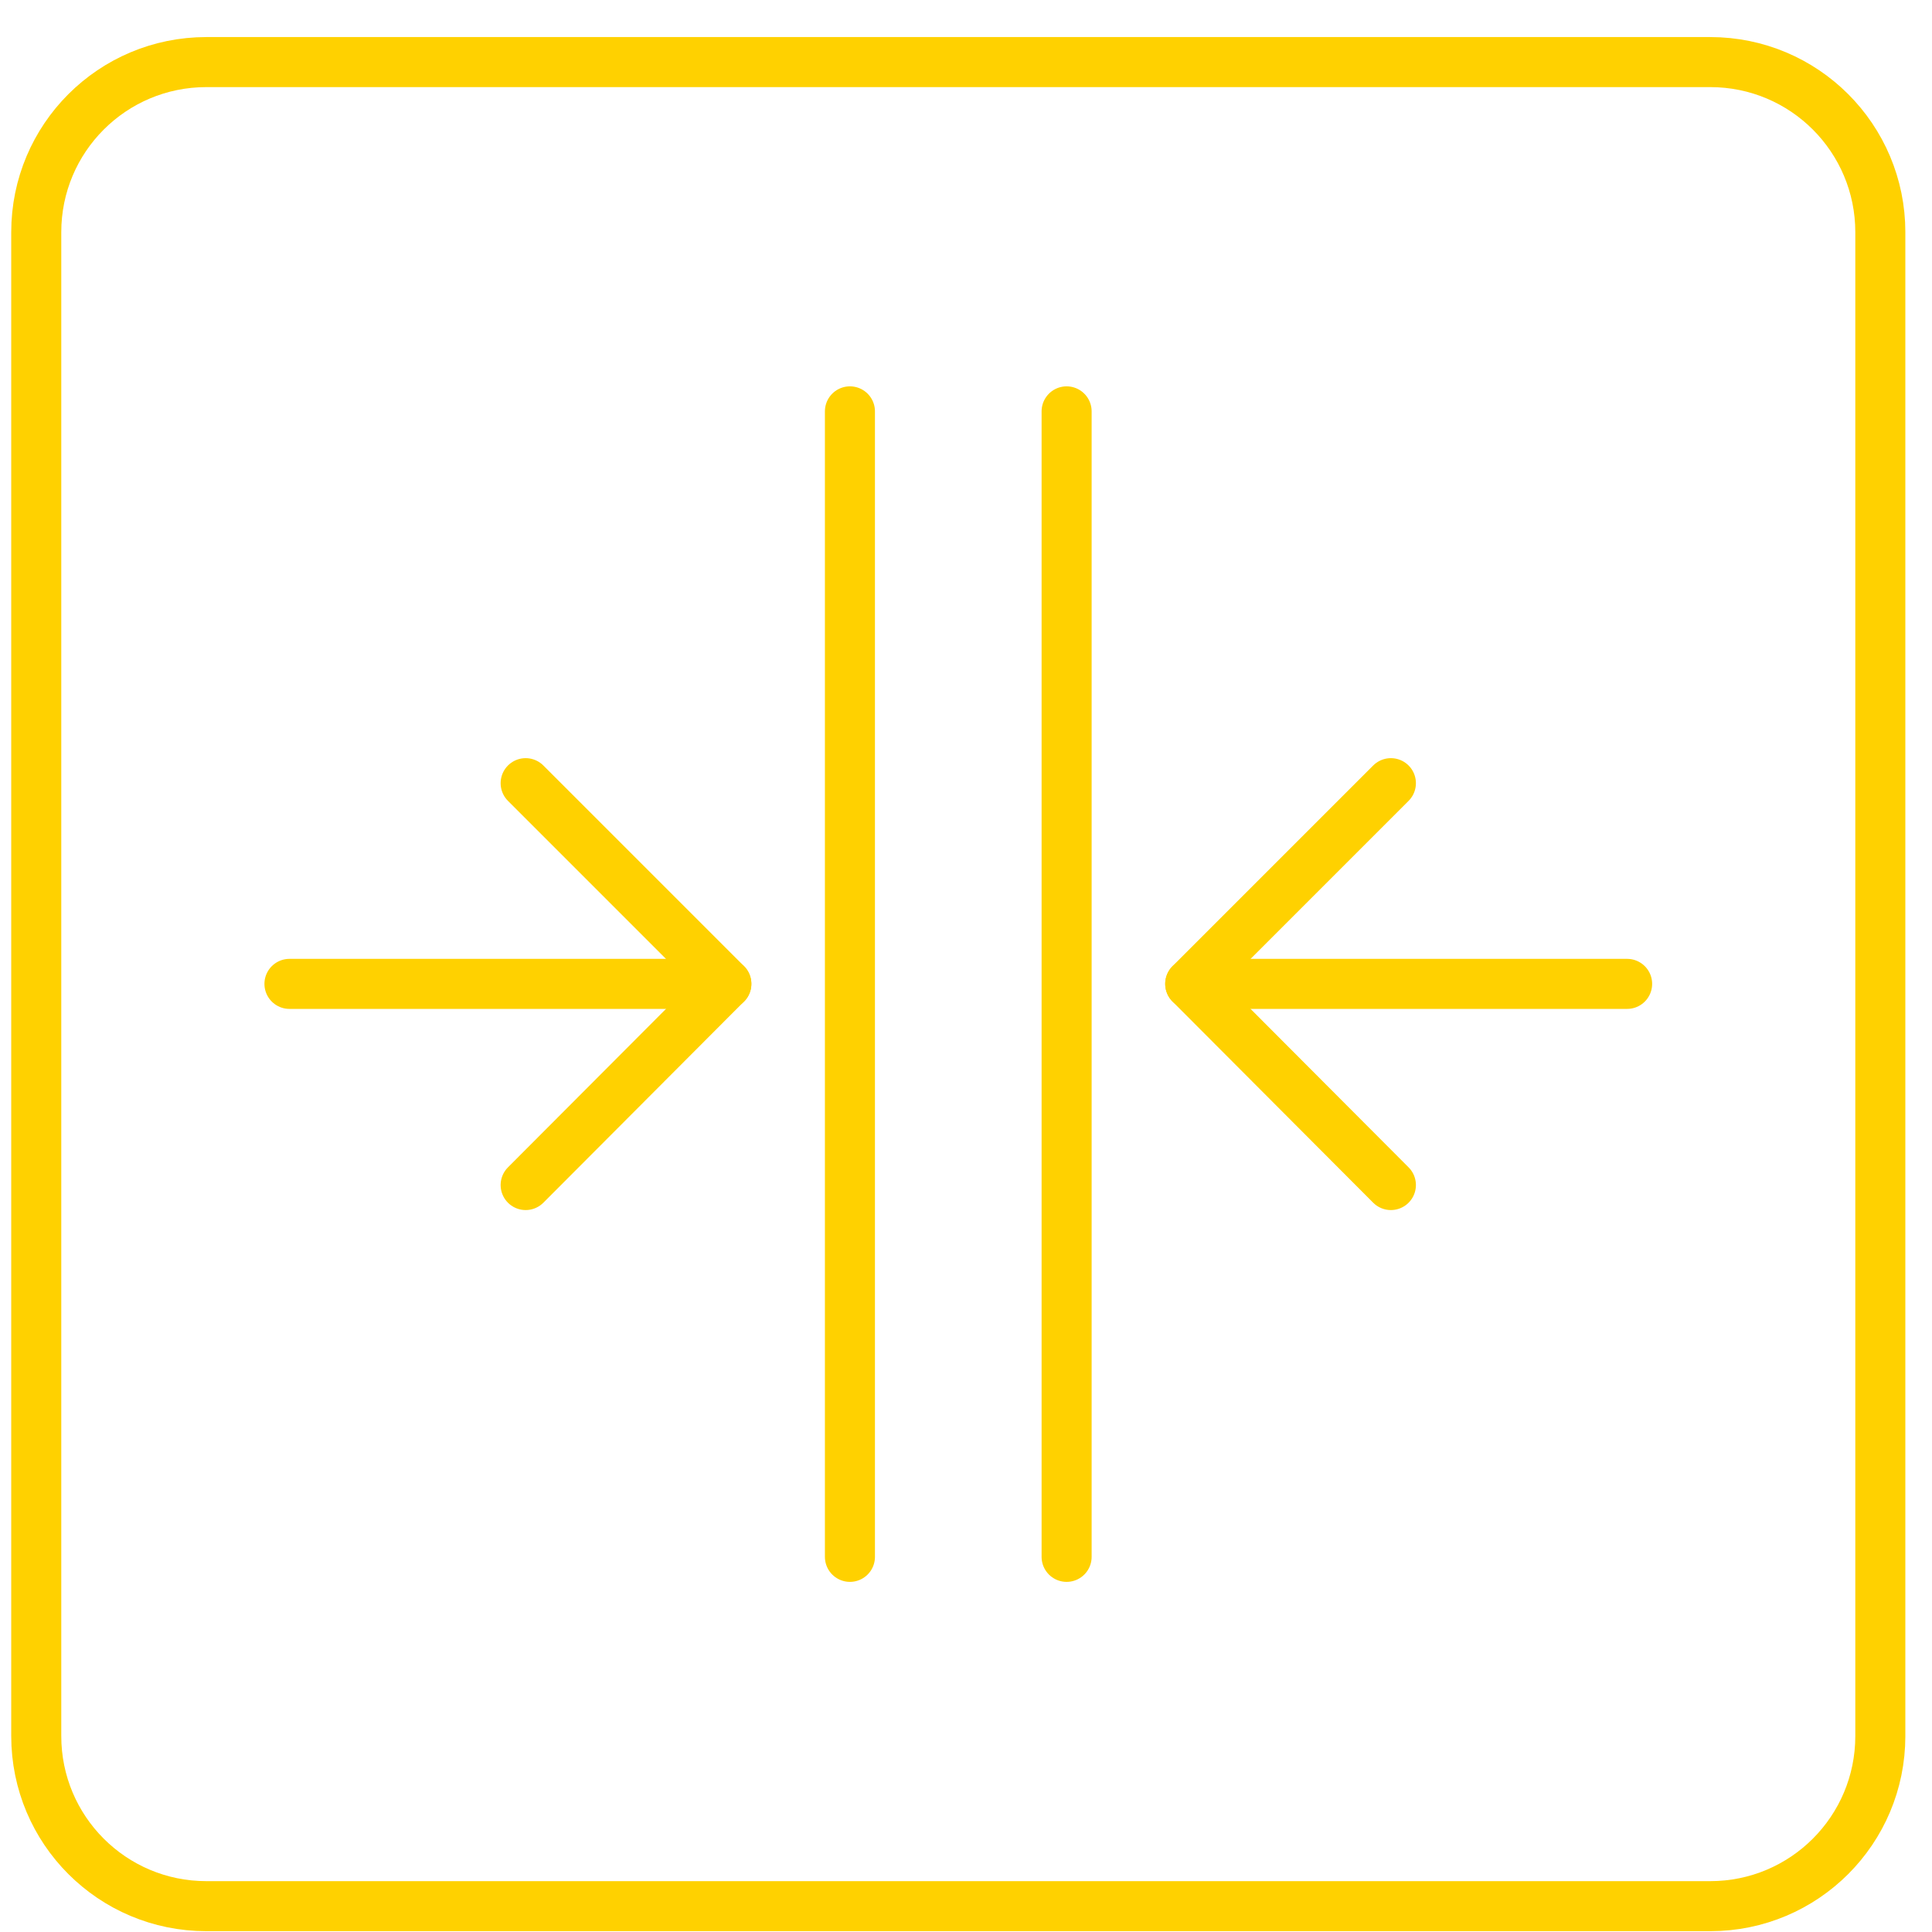 <svg xmlns="http://www.w3.org/2000/svg" fill="none" viewBox="0 0 51 51" height="51" width="51">
<g clip-path="url(#clip0_5784_3570)">
<path stroke-linejoin="round" stroke-linecap="round" stroke-width="1.321" stroke="#FFD100" d="M22.436 10.859V41.097"></path>
<path stroke-linejoin="round" stroke-linecap="round" stroke-width="1.321" stroke="#FFD100" d="M28.156 41.097V10.859"></path>
<path stroke-linejoin="round" stroke-linecap="round" stroke-width="1.321" stroke="#FFD100" d="M36.716 31.282L31.419 25.971L36.716 20.674"></path>
<path stroke-linejoin="round" stroke-linecap="round" stroke-width="1.321" stroke="#FFD100" d="M31.419 25.972H42.952"></path>
<path stroke-linejoin="round" stroke-linecap="round" stroke-width="1.321" stroke="#FFD100" d="M13.876 20.674L19.173 25.971L13.876 31.282"></path>
<path stroke-linejoin="round" stroke-linecap="round" stroke-width="1.321" stroke="#FFD100" d="M19.174 25.972H7.641"></path>
<path stroke-miterlimit="10" stroke-width="1.321" stroke="#FFD100" d="M5.448 1.639H45.145C47.628 1.639 49.636 3.647 49.636 6.13V45.826C49.636 48.31 47.628 50.318 45.145 50.318H5.448C2.965 50.318 0.957 48.31 0.957 45.826V6.13C0.957 3.647 2.965 1.639 5.448 1.639Z"></path>
</g>
<defs>
<clipPath id="clip0_5784_3570">
<rect transform="translate(0.296 0.978)" fill="white" height="50" width="50"></rect>
</clipPath>
</defs>
</svg>
